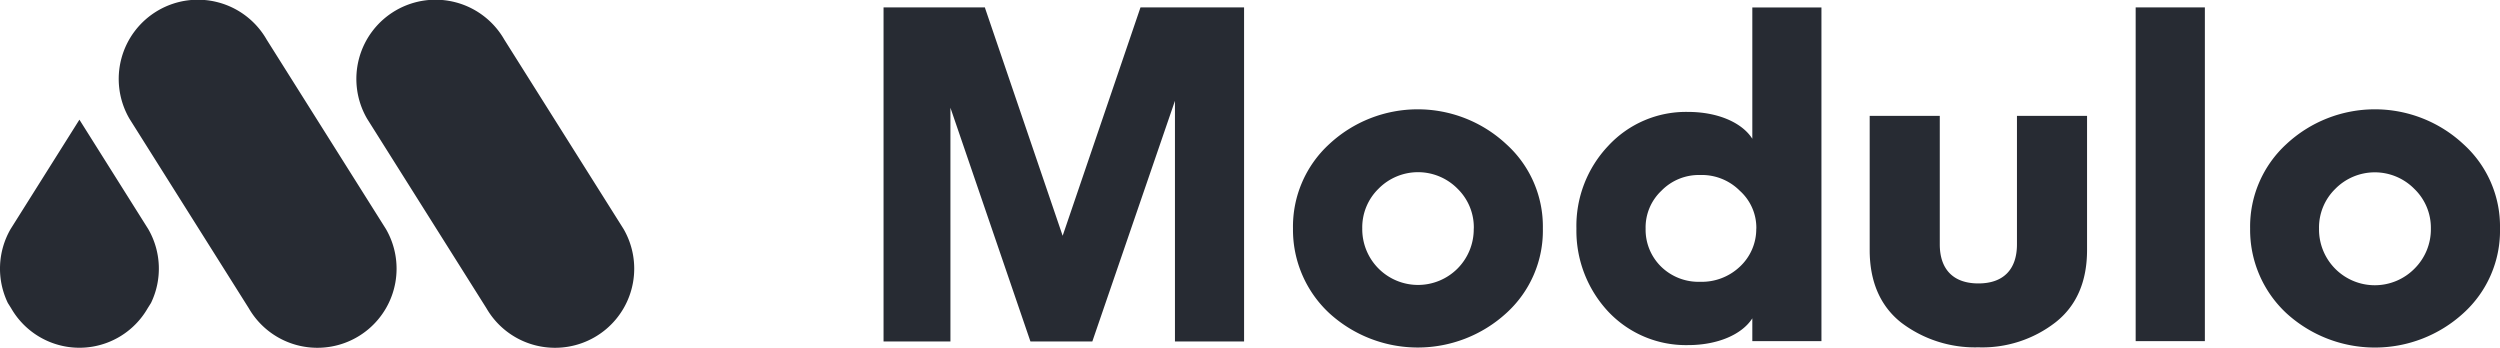 <svg xmlns="http://www.w3.org/2000/svg" viewBox="0 0 335.27 46.64" fill="#272b33" xmlns:v="https://vecta.io/nano"><path d="M42.56 46.64a10.61 10.61 0 0 1-9.2-5.31l-16-25.41a10.62 10.62 0 1 1 18.4-10.61l16 25.41a10.61 10.61 0 0 1-9.19 15.92zm31.87 0a10.61 10.61 0 0 1-9.2-5.31l-16-25.41a10.62 10.62 0 1 1 18.4-10.61l16 25.41a10.61 10.61 0 0 1-9.19 15.92zM19.88 30.72l-9.23-14.67-9.23 14.67a10.62 10.62 0 0 0-.37 9.91l.44.7a10.56 10.56 0 0 0 18.32 0l.44-.7a10.59 10.59 0 0 0-.37-9.91zM202 19.33a17.42 17.42 0 0 0-23.74 0 15 15 0 0 0-4.86 11.32A15.27 15.27 0 0 0 178.27 42 17.59 17.59 0 0 0 202 42a14.92 14.92 0 0 0 4.91-11.38A14.86 14.86 0 0 0 202 19.33zm-4.36 11.32a7.47 7.47 0 0 1-2.16 5.35 7.48 7.48 0 0 1-12.79-5.37 7.24 7.24 0 0 1 2.17-5.31 7.44 7.44 0 0 1 10.62 0 7.24 7.24 0 0 1 2.17 5.33zM235 1v17.61c-1.39-2.19-4.67-3.6-8.6-3.6a14.18 14.18 0 0 0-10.73 4.56 15.61 15.61 0 0 0-4.26 11.08 15.88 15.88 0 0 0 4.26 11.13 14.3 14.3 0 0 0 10.73 4.5c3.93 0 7.21-1.41 8.6-3.59v3.06h9.27V1zm.53 29.66a6.89 6.89 0 0 1-2.23 5.13 7.42 7.42 0 0 1-5.31 2 7.17 7.17 0 0 1-5.19-2 6.93 6.93 0 0 1-2.11-5.13 6.76 6.76 0 0 1 2.11-5.07 7 7 0 0 1 5.2-2.12 7.18 7.18 0 0 1 5.32 2.11 6.67 6.67 0 0 1 2.22 5.07zm34.96-15.12v17.23c0 3.38-1.83 5.24-5.17 5.24s-5.18-1.86-5.18-5.24V15.54h-9.4v18c0 4.2 1.4 7.46 4.17 9.68a16.35 16.35 0 0 0 10.41 3.36 16 16 0 0 0 10.35-3.36c2.8-2.2 4.22-5.46 4.22-9.68v-18zM286.41.99h9.28v44.76h-9.28zm43.95 18.34a17.42 17.42 0 0 0-23.74 0 15 15 0 0 0-4.86 11.32A15.27 15.27 0 0 0 306.62 42a17.59 17.59 0 0 0 23.74 0 14.92 14.92 0 0 0 4.91-11.38 14.86 14.86 0 0 0-4.91-11.29zM326 30.65a7.43 7.43 0 0 1-2.17 5.35A7.48 7.48 0 0 1 311 30.65a7.24 7.24 0 0 1 2.17-5.31 7.44 7.44 0 0 1 10.62 0 7.24 7.24 0 0 1 2.21 5.31zM152.95.99l-10.44 30.63-10.38-30.46-.05-.17h-13.59v44.8h8.97V14.45l10.67 31.17.06.17h8.3l11.08-32.27v32.27h9.27V.99h-13.89z"/></svg>